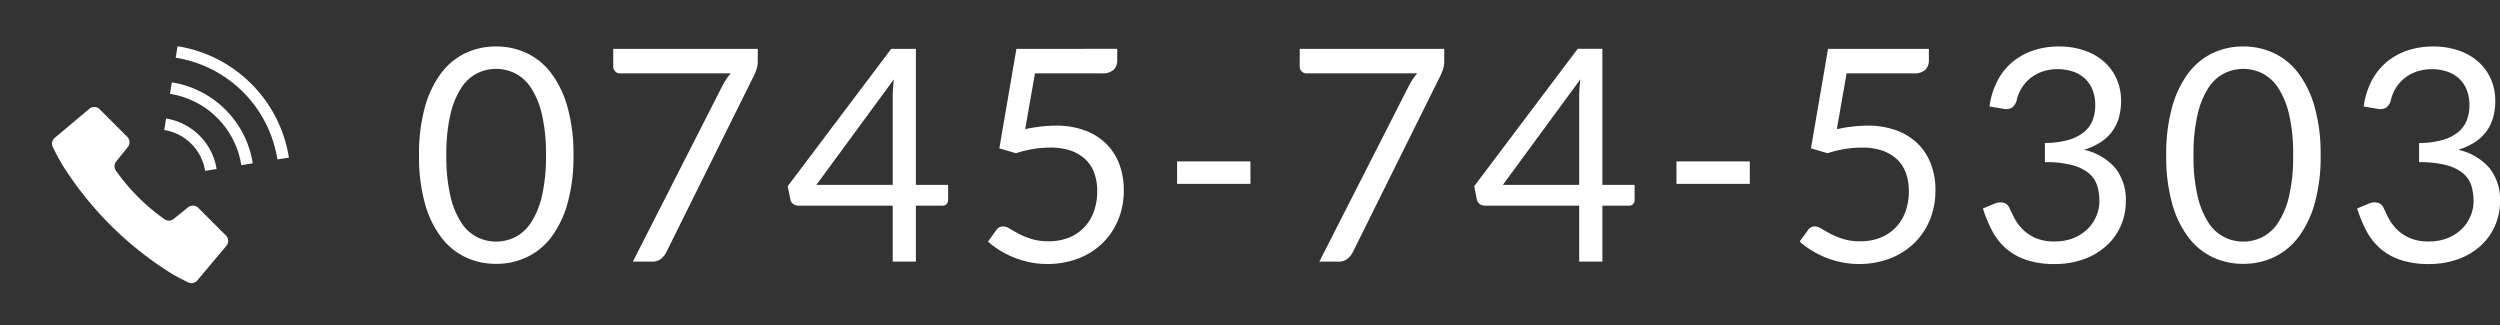 <svg xmlns="http://www.w3.org/2000/svg" width="353.554" height="46" viewBox="0 0 353.554 46">
  <rect x="0" y="0" width="353.554" height="46" fill="#333333" stroke="none"/>
  <g id="グループ_426" data-name="グループ 426" transform="translate(-452 -11564)">
    <path id="パス_3832" data-name="パス 3832" d="M23.1-15.036A24.342,24.342,0,0,1,22.25-8.2a14.279,14.279,0,0,1-2.321,4.778A9.324,9.324,0,0,1,16.454-.609a10.139,10.139,0,0,1-4.294.924A10.048,10.048,0,0,1,7.865-.609,9.372,9.372,0,0,1,4.41-3.423,14.138,14.138,0,0,1,2.1-8.2a24.628,24.628,0,0,1-.84-6.835,24.742,24.742,0,0,1,.84-6.846,14.253,14.253,0,0,1,2.31-4.8,9.334,9.334,0,0,1,3.454-2.824,10.048,10.048,0,0,1,4.295-.924,10.139,10.139,0,0,1,4.294.924,9.286,9.286,0,0,1,3.476,2.824,14.4,14.4,0,0,1,2.321,4.8A24.454,24.454,0,0,1,23.1-15.036Zm-3.885,0a24.6,24.6,0,0,0-.577-5.786,11.6,11.6,0,0,0-1.554-3.769,5.866,5.866,0,0,0-2.258-2.048,6.054,6.054,0,0,0-2.667-.619,6.054,6.054,0,0,0-2.667.619,5.793,5.793,0,0,0-2.247,2.048A11.759,11.759,0,0,0,5.7-20.822a24.6,24.6,0,0,0-.577,5.786A24.459,24.459,0,0,0,5.7-9.261,11.76,11.76,0,0,0,7.245-5.5,5.793,5.793,0,0,0,9.492-3.455a6.054,6.054,0,0,0,2.667.62,6.054,6.054,0,0,0,2.667-.62A5.866,5.866,0,0,0,17.084-5.5a11.6,11.6,0,0,0,1.554-3.759A24.459,24.459,0,0,0,19.215-15.036ZM49.161-30.093v1.68A3.7,3.7,0,0,1,49-27.237a7.888,7.888,0,0,1-.3.777L36.225-1.323a2.787,2.787,0,0,1-.756.935A1.983,1.983,0,0,1,34.188,0H31.5L44.142-24.822a10.346,10.346,0,0,1,.567-.966,9.382,9.382,0,0,1,.63-.84H29.631a.85.85,0,0,1-.63-.284.9.9,0,0,1-.273-.64v-2.541ZM68.25-10.857V-23.268q0-.546.042-1.2t.126-1.323L57.456-10.857Zm7.833,0v2.142a.837.837,0,0,1-.2.567.775.775,0,0,1-.619.231H71.526V0H68.25V-7.917H54.894a1.131,1.131,0,0,1-.724-.241,1.058,1.058,0,0,1-.389-.6L53.4-10.668,68.04-30.093h3.486v19.236Zm10.9-7.875a20.765,20.765,0,0,1,4.326-.5,11.557,11.557,0,0,1,4.158.693,8.422,8.422,0,0,1,3.014,1.911,8.016,8.016,0,0,1,1.827,2.877,10.246,10.246,0,0,1,.62,3.612,10.86,10.86,0,0,1-.83,4.326A9.794,9.794,0,0,1,97.808-2.51,10.064,10.064,0,0,1,94.374-.4a12.121,12.121,0,0,1-4.263.735A12.031,12.031,0,0,1,87.57.073a13.123,13.123,0,0,1-2.279-.7,13.254,13.254,0,0,1-1.964-1.008,11.291,11.291,0,0,1-1.6-1.2l1.155-1.6a1.152,1.152,0,0,1,.987-.546,1.842,1.842,0,0,1,.945.326q.525.326,1.281.725a10.968,10.968,0,0,0,1.774.724,8.009,8.009,0,0,0,2.425.326,7.577,7.577,0,0,0,2.835-.5A6.135,6.135,0,0,0,95.3-4.82a6.354,6.354,0,0,0,1.386-2.237,8.344,8.344,0,0,0,.483-2.919,7.442,7.442,0,0,0-.41-2.541,4.99,4.99,0,0,0-1.239-1.932,5.684,5.684,0,0,0-2.069-1.239,8.64,8.64,0,0,0-2.9-.441,15.543,15.543,0,0,0-2.362.189,15.74,15.74,0,0,0-2.509.609l-2.352-.693,2.415-14.07H100v1.638a1.819,1.819,0,0,1-.493,1.313,2.282,2.282,0,0,1-1.69.514h-9.45Zm21.483,4.557h10.374V-11H108.465Zm37.779-15.918v1.68a3.7,3.7,0,0,1-.158,1.176,7.885,7.885,0,0,1-.3.777L133.308-1.323a2.786,2.786,0,0,1-.756.935A1.983,1.983,0,0,1,131.271,0h-2.688l12.642-24.822a10.345,10.345,0,0,1,.567-.966,9.382,9.382,0,0,1,.63-.84H126.714a.85.85,0,0,1-.63-.284.9.9,0,0,1-.273-.64v-2.541Zm19.089,19.236V-23.268q0-.546.042-1.2t.126-1.323L154.539-10.857Zm7.833,0v2.142a.837.837,0,0,1-.2.567.775.775,0,0,1-.62.231h-3.738V0h-3.276V-7.917H151.977a1.131,1.131,0,0,1-.725-.241,1.058,1.058,0,0,1-.389-.6l-.378-1.911,14.637-19.425h3.486v19.236Zm5.922-3.318h10.374V-11H179.088Zm22.68-4.557a20.765,20.765,0,0,1,4.326-.5,11.557,11.557,0,0,1,4.158.693,8.422,8.422,0,0,1,3.014,1.911,8.016,8.016,0,0,1,1.827,2.877,10.246,10.246,0,0,1,.62,3.612,10.86,10.86,0,0,1-.829,4.326,9.794,9.794,0,0,1-2.289,3.308A10.065,10.065,0,0,1,209.16-.4,12.121,12.121,0,0,1,204.9.336a12.031,12.031,0,0,1-2.541-.263,13.123,13.123,0,0,1-2.279-.7,13.254,13.254,0,0,1-1.964-1.008,11.29,11.29,0,0,1-1.6-1.2l1.155-1.6a1.152,1.152,0,0,1,.987-.546,1.841,1.841,0,0,1,.945.326q.525.326,1.281.725a10.968,10.968,0,0,0,1.775.724,8.009,8.009,0,0,0,2.425.326,7.577,7.577,0,0,0,2.835-.5,6.135,6.135,0,0,0,2.163-1.439,6.354,6.354,0,0,0,1.386-2.237,8.344,8.344,0,0,0,.483-2.919,7.443,7.443,0,0,0-.41-2.541,4.99,4.99,0,0,0-1.239-1.932,5.684,5.684,0,0,0-2.068-1.239,8.64,8.64,0,0,0-2.9-.441,15.543,15.543,0,0,0-2.363.189,15.74,15.74,0,0,0-2.509.609l-2.352-.693,2.415-14.07h14.259v1.638a1.819,1.819,0,0,1-.494,1.313,2.282,2.282,0,0,1-1.69.514h-9.45Zm21.588-3.213a11.069,11.069,0,0,1,1.134-3.643,8.685,8.685,0,0,1,2.132-2.656,9.1,9.1,0,0,1,2.961-1.627,11.321,11.321,0,0,1,3.6-.557,10.966,10.966,0,0,1,3.528.546,8.217,8.217,0,0,1,2.783,1.554,7.041,7.041,0,0,1,1.816,2.436,7.556,7.556,0,0,1,.651,3.171,8.193,8.193,0,0,1-.367,2.551,6.073,6.073,0,0,1-1.05,1.964,6.37,6.37,0,0,1-1.648,1.428,9.841,9.841,0,0,1-2.163.966,8.031,8.031,0,0,1,4.421,2.594,7.079,7.079,0,0,1,1.48,4.589,8.611,8.611,0,0,1-.787,3.738,8.408,8.408,0,0,1-2.152,2.825,9.63,9.63,0,0,1-3.182,1.785,11.989,11.989,0,0,1-3.9.62,12.39,12.39,0,0,1-4.1-.6,8.494,8.494,0,0,1-2.877-1.649A8.777,8.777,0,0,1,223.713-4.4a18.635,18.635,0,0,1-1.281-3.118l1.617-.672a2,2,0,0,1,1.229-.147,1.2,1.2,0,0,1,.871.693q.273.588.683,1.407a6.607,6.607,0,0,0,1.123,1.575,6.028,6.028,0,0,0,1.816,1.281,6.527,6.527,0,0,0,2.8.525,6.893,6.893,0,0,0,2.761-.514A6.018,6.018,0,0,0,237.311-4.7,5.587,5.587,0,0,0,238.5-6.531a5.391,5.391,0,0,0,.4-1.995,7.437,7.437,0,0,0-.315-2.226,3.726,3.726,0,0,0-1.176-1.743,6.157,6.157,0,0,0-2.363-1.155,14.649,14.649,0,0,0-3.854-.42v-2.709a12.227,12.227,0,0,0,3.286-.42,6.249,6.249,0,0,0,2.205-1.092,4.084,4.084,0,0,0,1.239-1.659,5.693,5.693,0,0,0,.389-2.142,5.78,5.78,0,0,0-.41-2.268,4.358,4.358,0,0,0-1.124-1.6,4.7,4.7,0,0,0-1.691-.945,6.838,6.838,0,0,0-2.11-.315,6.445,6.445,0,0,0-2.111.336,5.671,5.671,0,0,0-1.722.934,5.5,5.5,0,0,0-1.249,1.417,5.667,5.667,0,0,0-.714,1.806,1.816,1.816,0,0,1-.682.976,1.862,1.862,0,0,1-1.187.136Zm46.83,6.909a24.342,24.342,0,0,1-.85,6.835,14.278,14.278,0,0,1-2.321,4.778A9.324,9.324,0,0,1,263.54-.609a10.139,10.139,0,0,1-4.294.924,10.048,10.048,0,0,1-4.294-.924A9.372,9.372,0,0,1,251.5-3.423a14.138,14.138,0,0,1-2.31-4.778,24.628,24.628,0,0,1-.84-6.835,24.742,24.742,0,0,1,.84-6.846,14.253,14.253,0,0,1,2.31-4.8,9.334,9.334,0,0,1,3.454-2.824,10.048,10.048,0,0,1,4.294-.924,10.139,10.139,0,0,1,4.294.924,9.286,9.286,0,0,1,3.475,2.824,14.4,14.4,0,0,1,2.321,4.8A24.455,24.455,0,0,1,270.186-15.036Zm-3.885,0a24.6,24.6,0,0,0-.577-5.786,11.6,11.6,0,0,0-1.554-3.769,5.866,5.866,0,0,0-2.258-2.048,6.054,6.054,0,0,0-2.667-.619,6.055,6.055,0,0,0-2.667.619,5.793,5.793,0,0,0-2.247,2.048,11.759,11.759,0,0,0-1.543,3.769,24.6,24.6,0,0,0-.578,5.786,24.459,24.459,0,0,0,.578,5.775A11.76,11.76,0,0,0,254.331-5.5a5.793,5.793,0,0,0,2.247,2.048,6.055,6.055,0,0,0,2.667.62,6.054,6.054,0,0,0,2.667-.62A5.866,5.866,0,0,0,264.17-5.5a11.6,11.6,0,0,0,1.554-3.759A24.46,24.46,0,0,0,266.3-15.036Zm9.975-6.909a11.068,11.068,0,0,1,1.134-3.643,8.686,8.686,0,0,1,2.132-2.656,9.1,9.1,0,0,1,2.961-1.627,11.321,11.321,0,0,1,3.6-.557,10.966,10.966,0,0,1,3.528.546,8.218,8.218,0,0,1,2.783,1.554,7.041,7.041,0,0,1,1.816,2.436,7.556,7.556,0,0,1,.651,3.171,8.193,8.193,0,0,1-.367,2.551,6.073,6.073,0,0,1-1.05,1.964,6.37,6.37,0,0,1-1.648,1.428,9.841,9.841,0,0,1-2.163.966,8.031,8.031,0,0,1,4.421,2.594,7.079,7.079,0,0,1,1.48,4.589,8.611,8.611,0,0,1-.788,3.738,8.408,8.408,0,0,1-2.152,2.825,9.63,9.63,0,0,1-3.181,1.785,11.989,11.989,0,0,1-3.9.62,12.39,12.39,0,0,1-4.1-.6,8.493,8.493,0,0,1-2.877-1.649A8.777,8.777,0,0,1,276.633-4.4a18.638,18.638,0,0,1-1.281-3.118l1.617-.672a2,2,0,0,1,1.228-.147,1.2,1.2,0,0,1,.872.693q.273.588.682,1.407a6.606,6.606,0,0,0,1.124,1.575,6.027,6.027,0,0,0,1.816,1.281,6.527,6.527,0,0,0,2.8.525,6.893,6.893,0,0,0,2.762-.514A6.018,6.018,0,0,0,290.231-4.7a5.587,5.587,0,0,0,1.186-1.827,5.391,5.391,0,0,0,.4-1.995,7.437,7.437,0,0,0-.315-2.226,3.726,3.726,0,0,0-1.176-1.743,6.157,6.157,0,0,0-2.362-1.155,14.649,14.649,0,0,0-3.854-.42v-2.709a12.227,12.227,0,0,0,3.286-.42,6.249,6.249,0,0,0,2.205-1.092,4.084,4.084,0,0,0,1.239-1.659,5.692,5.692,0,0,0,.389-2.142,5.78,5.78,0,0,0-.41-2.268,4.358,4.358,0,0,0-1.124-1.6A4.7,4.7,0,0,0,288-26.9a6.838,6.838,0,0,0-2.111-.315,6.445,6.445,0,0,0-2.111.336,5.67,5.67,0,0,0-1.722.934,5.5,5.5,0,0,0-1.25,1.417,5.667,5.667,0,0,0-.714,1.806,1.816,1.816,0,0,1-.682.976,1.862,1.862,0,0,1-1.186.136Z" transform="translate(510 11601)" fill="#fff"/>
    <g id="グループ_37" data-name="グループ 37" transform="translate(452 11563.852)">
      <ellipse id="楕円形_1" data-name="楕円形 1" cx="24" cy="23" rx="24" ry="23" transform="translate(-0.001 0.148)" fill="none"/>
      <g id="電話発信中のフリーアイコン" transform="translate(7.355 6.687)">
        <path id="パス_16" data-name="パス 16" d="M20.69,145.585a1.084,1.084,0,0,0-1.446-.077l-2.038,1.643a1.083,1.083,0,0,1-1.378-.015A28.429,28.429,0,0,1,9.093,140.4a1.083,1.083,0,0,1-.015-1.378l1.642-2.038a1.083,1.083,0,0,0-.077-1.446l-3.9-3.9a1.086,1.086,0,0,0-1.464-.064l-4.893,4.11a1.081,1.081,0,0,0-.258,1.341S.785,138.369,1.4,139.4a48.534,48.534,0,0,0,15.436,15.436c1.028.61,2.37,1.27,2.37,1.27a1.084,1.084,0,0,0,1.341-.259l4.11-4.893a1.085,1.085,0,0,0-.064-1.463Z" transform="translate(0.001 -122.729)" fill="#fff"/>
        <path id="パス_17" data-name="パス 17" d="M248.413,163.666l1.624-.258a8.615,8.615,0,0,0-7.142-7.142l-.258,1.624a6.972,6.972,0,0,1,5.776,5.776Z" transform="translate(-226.76 -146.043)" fill="#fff"/>
        <path id="パス_18" data-name="パス 18" d="M278.049,5.329A18.88,18.88,0,0,0,267.614.012l-.255,1.624a17.311,17.311,0,0,1,14.383,14.383l1.625-.256A18.884,18.884,0,0,0,278.049,5.329Z" transform="translate(-249.864 -0.012)" fill="#fff"/>
        <path id="パス_19" data-name="パス 19" d="M255.266,78.054l-.255,1.626a12.116,12.116,0,0,1,10.082,10.082l1.625-.256a13.762,13.762,0,0,0-11.452-11.452Z" transform="translate(-238.324 -72.947)" fill="#fff"/>
      </g>
    </g>
  </g>
</svg>
